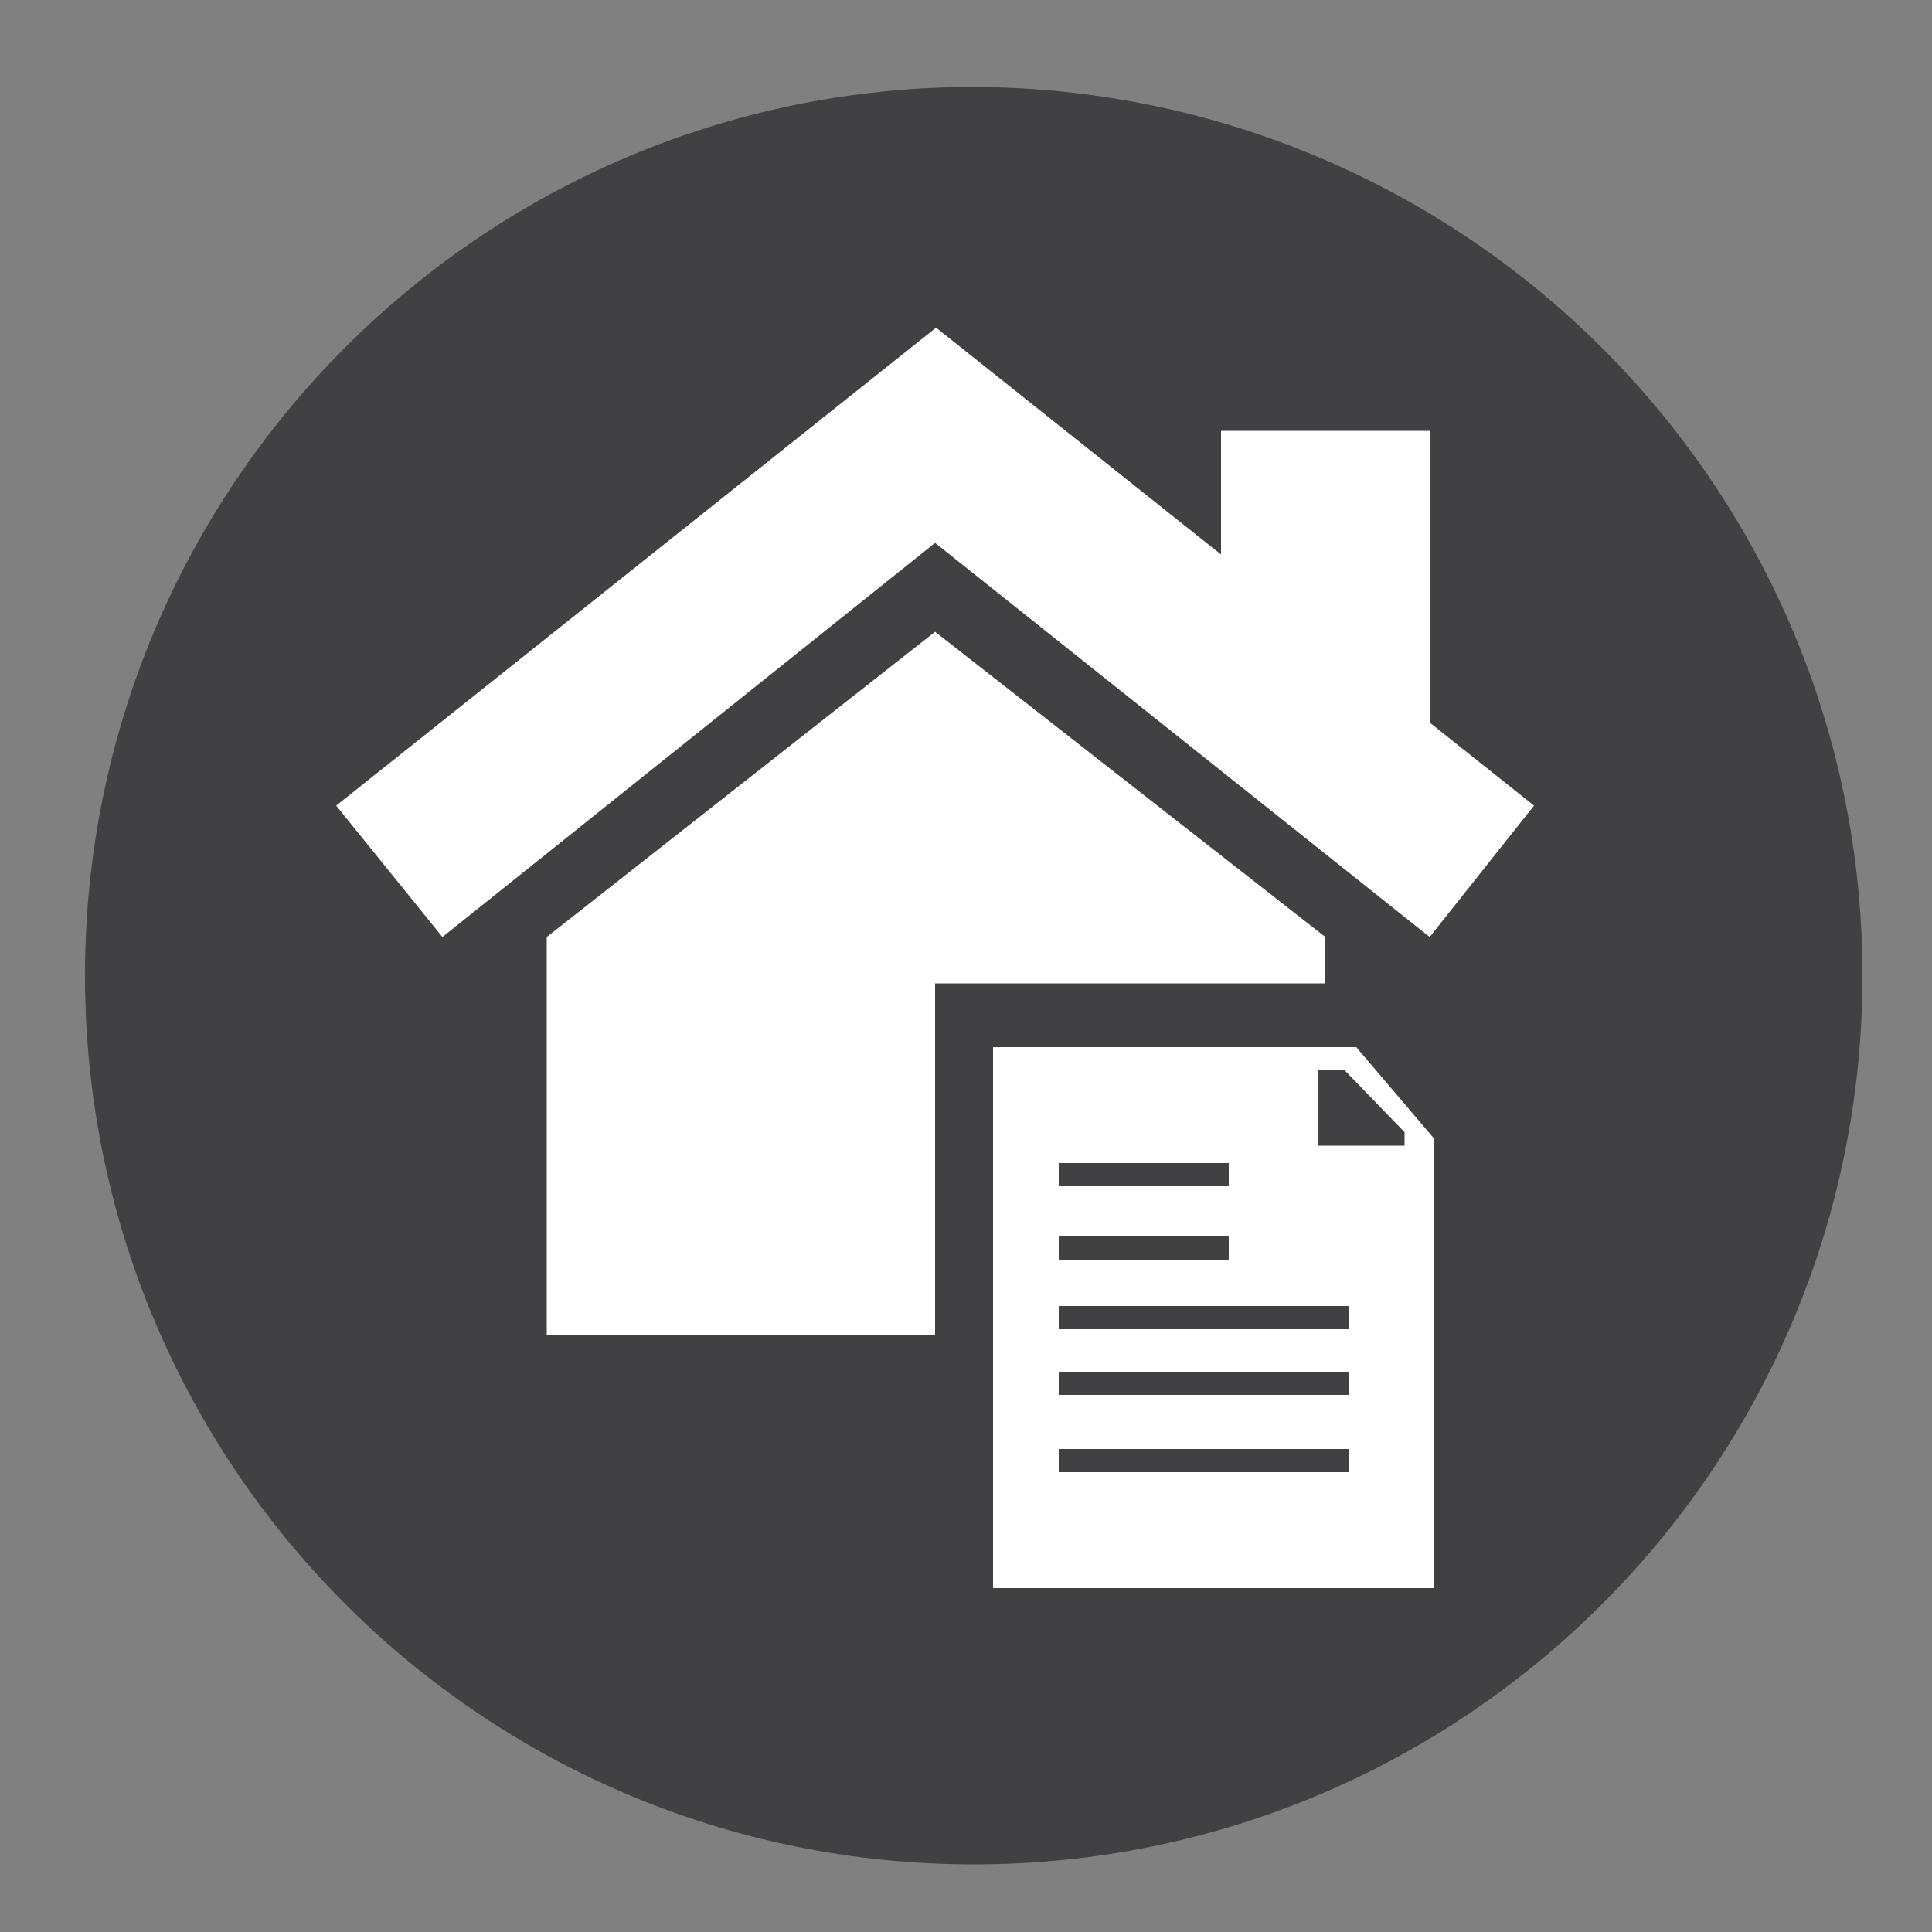 <?xml version="1.0" encoding="utf-8"?>
<!-- Generator: Adobe Illustrator 19.1.0, SVG Export Plug-In . SVG Version: 6.00 Build 0)  -->
<svg version="1.1" id="Layer_1" xmlns="http://www.w3.org/2000/svg" xmlns:xlink="http://www.w3.org/1999/xlink" x="0px" y="0px"
	 viewBox="0 0 100 100" style="enable-background:new 0 0 100 100;" xml:space="preserve">
<rect x="0" y="0" width="100" height="100" fill="#808080" stroke="none"/>
<style type="text/css">
	.st0{fill:#414042;}
	.st1{fill:#FFFFFF;}
</style>
<g>
	<circle class="st0" cx="52.7" cy="-182" r="46"/>
	<g>
		<g>
			<g>
				<path class="st1" d="M87.2-186.5v6.1c0,0-2,11.8-17.5,11.8h-0.8c-1.3,0-2.4-0.1-3.5-0.2v-1.4c0-8-7.8-11.2-14-12.5v-3.7
					c0-6.4,6.1-9,11.1-10.1l6.8,20.3l6.8-20.3C81.1-195.5,87.2-192.8,87.2-186.5z"/>
				<path class="st1" d="M76.3-206.3c0.6,0.2,0.9,0.6,0.7,2.3c-0.2,1.3-0.6,1.8-1,1.9c-1.2,3.9-4.6,6.7-6.7,6.7
					c-2,0-5.5-2.8-6.7-6.7c-0.5-0.1-0.9-0.5-1.1-1.9c-0.3-1.7,0.1-2.1,0.7-2.3c0.3-4.4,2-7.7,7-7.7C74.3-214,76-210.7,76.3-206.3z"
					/>
				<polygon class="st1" points="70.5,-192.8 72.2,-187.6 69.3,-179 66.4,-187.6 68.1,-192.8 69.3,-192.8 				"/>
				<path class="st1" d="M63.4-168.5v7.4c0,0-2.4,14.4-21.3,14.4h-1c-18.9,0-21.3-14.4-21.3-14.4v-7.4c0-13.2,21.3-13.4,21.3-13.4h1
					C42.1-181.8,63.4-181.7,63.4-168.5z"/>
				<path class="st1" d="M50.8-197.7c0.8,0.2,1.2,0.8,0.9,3c-0.3,1.8-0.8,2.4-1.4,2.5c-1.5,5.1-6.1,8.8-8.8,8.8
					c-2.7,0-7.3-3.7-8.8-8.8c-0.6-0.1-1.1-0.7-1.4-2.5c-0.3-2.2,0.2-2.8,1-3c0.4-5.7,2.7-10.1,9.2-10.1
					C48.2-207.8,50.4-203.4,50.8-197.7z"/>
			</g>
		</g>
	</g>
</g>
<g>
	<path class="st0" d="M96.4-63.8c0,25.4-20.6,46-46,46c-25.4,0-46-20.6-46-46c0-25.4,20.6-46,46-46C75.8-109.7,96.4-89.2,96.4-63.8z
		"/>
	<g>
		<g>
			<rect x="23.8" y="-44.1" class="st1" width="55.8" height="2.7"/>
			<rect x="26.2" y="-48.8" class="st1" width="51.1" height="2.7"/>
			<rect x="29.2" y="-53.2" class="st1" width="45.2" height="2.7"/>
			<rect x="32.4" y="-80.8" class="st1" width="38.8" height="2.4"/>
			<rect x="32.4" y="-87.6" class="st1" width="38.8" height="2.4"/>
			<rect x="32.6" y="-57.7" class="st1" width="38.2" height="2.7"/>
			<polygon class="st1" points="68.3,-77 68.3,-59.5 65.1,-59.5 65.1,-74.1 61.1,-74.1 61.1,-59.5 57.5,-59.5 57.5,-74.1 
				53.6,-74.1 53.6,-59.5 50,-59.5 50,-74.2 46,-74.2 46,-59.5 42.8,-59.5 42.8,-74.6 38.8,-74.6 38.8,-59.5 35.2,-59.5 35.2,-77 
							"/>
			<rect x="61.4" y="-83.9" class="st1" width="4.5" height="1.9"/>
			<rect x="49.5" y="-83.9" class="st1" width="4.5" height="1.9"/>
			<rect x="37.9" y="-83.9" class="st1" width="4.5" height="1.9"/>
		</g>
	</g>
</g>
<g>
	<path class="st0" d="M96.4,50.5c0,25.4-20.6,46-46,46c-25.4,0-46-20.6-46-46c0-25.4,20.6-46,46-46C75.8,4.6,96.4,25.1,96.4,50.5z"
		/>
	<g>
		<g>
			<polygon class="st1" points="79.4,41.7 74,48.5 48.4,28.1 22.9,48.5 17.4,41.7 48.4,17 48.4,17 48.4,17 48.4,17 48.5,17 
				63.2,28.7 63.2,22.3 74,22.3 74,37.4 			"/>
			<path class="st1" d="M74.2,58.9v23.3H51.4V54.2h18.8L74.2,58.9z M72.7,59.4v-0.8l-3.1-3.2h-1.4v3.9H72.7z M69.8,76.2v-1.2H54.8
				v1.2H69.8z M69.8,72.2V71H54.8v1.2H69.8z M69.8,68.8v-1.2H54.8v1.2H69.8z M63.6,65.2v-1.2h-8.8v1.2H63.6z M63.6,61.4v-1.2h-8.8
				v1.2H63.6z"/>
			<polygon class="st1" points="68.6,48.5 68.6,50.9 48.4,50.9 48.4,69.1 36.1,69.1 28.3,69.1 28.3,48.5 48.4,32.7 			"/>
		</g>
	</g>
</g>
<g>
	<path class="st0" d="M96.4,162.4c0,25.4-20.6,46-46,46c-25.4,0-46-20.6-46-46c0-25.4,20.6-46,46-46C75.8,116.5,96.4,137,96.4,162.4
		z"/>
	<g>
		<g>
			<path class="st1" d="M85.2,164.9c1.1,0.3,1.8,1.4,1.5,2.5l-0.3,1.1c-0.3,1.1-1.4,1.8-2.5,1.5l-0.9-0.2l1.3-5.1L85.2,164.9z"/>
			<polygon class="st1" points="83.5,164.4 82.1,169.6 48.8,161 50.1,155.9 			"/>
			<polygon class="st1" points="52.7,147.3 52.2,149.4 28,143.2 28.6,141.2 			"/>
			<polygon class="st1" points="49.8,150.6 46,165.6 25.7,160.4 29.5,145.4 			"/>
			<polygon class="st1" points="47.5,167.9 46.9,169.9 22.8,163.8 23.3,161.7 			"/>
			<rect x="21.5" y="178.5" class="st1" width="25.3" height="4"/>
			<path class="st1" d="M45.6,177.1H22.8c0.2-1.9,1.8-3.3,3.7-3.3h15.3C43.8,173.7,45.4,175.2,45.6,177.1z"/>
		</g>
	</g>
</g>
</svg>
